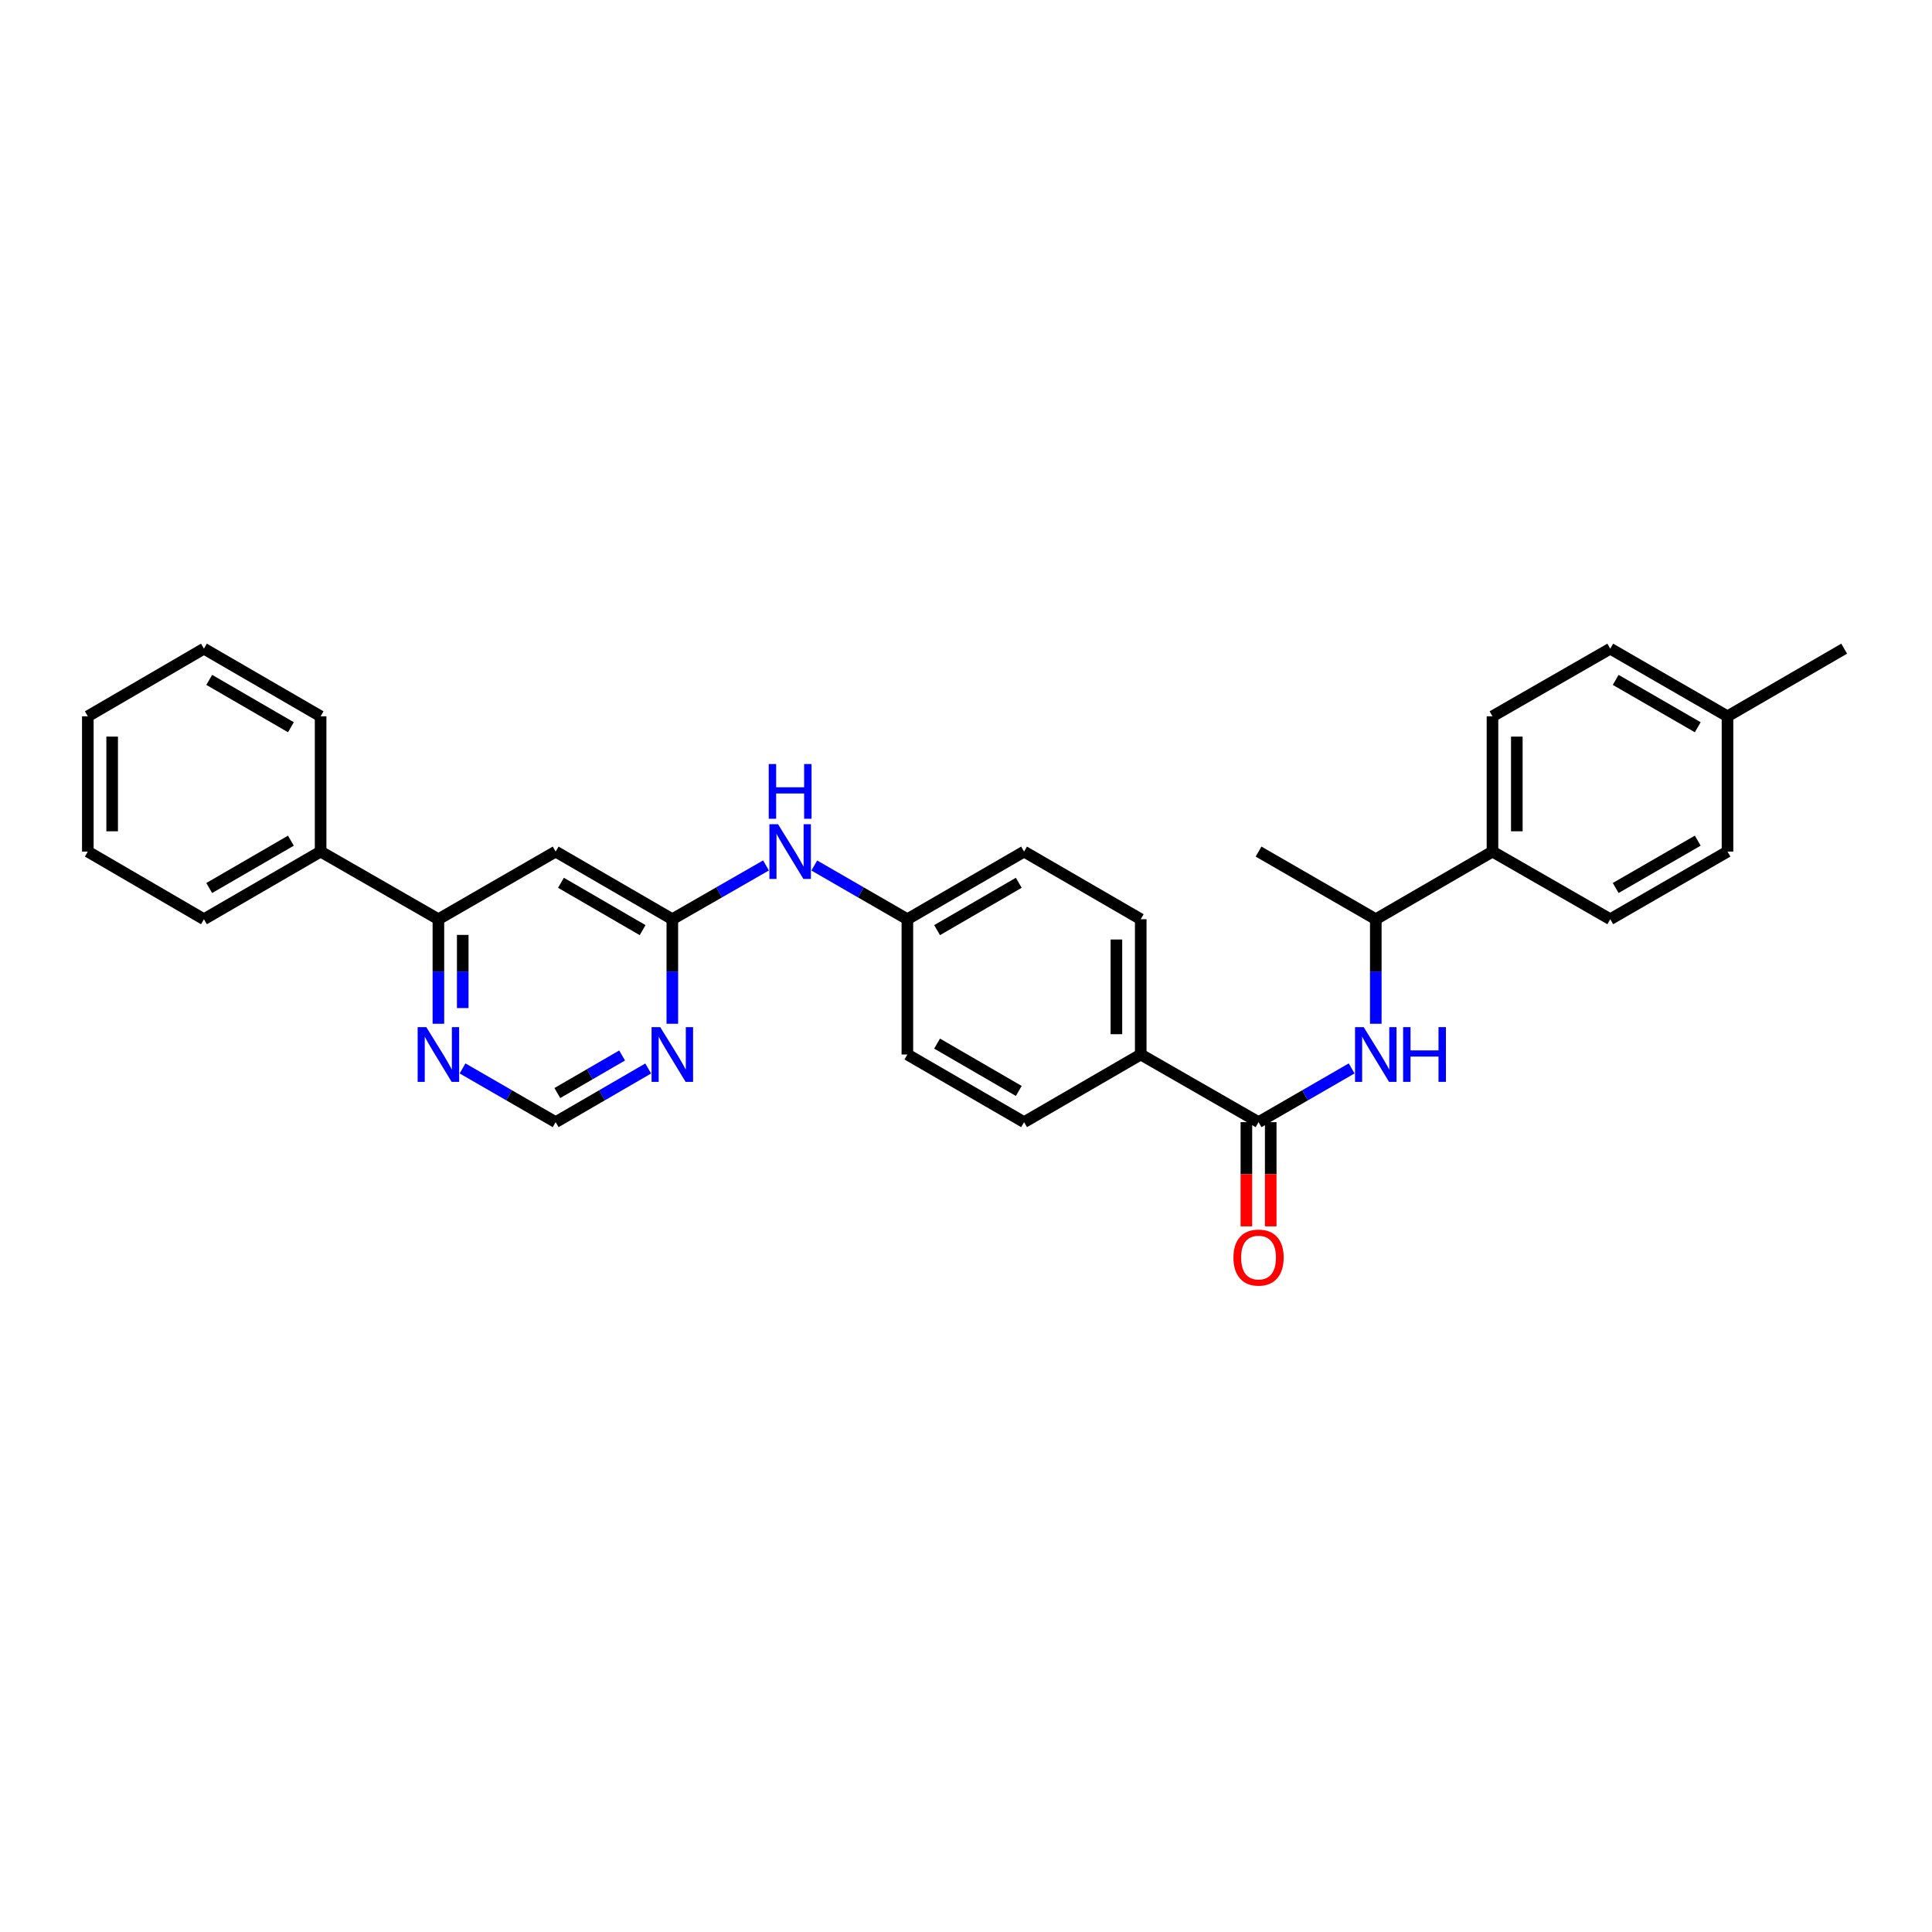<?xml version='1.0' encoding='iso-8859-1'?>
<svg version='1.1' baseProfile='full'
              xmlns='http://www.w3.org/2000/svg'
                      xmlns:rdkit='http://www.rdkit.org/xml'
                      xmlns:xlink='http://www.w3.org/1999/xlink'
                  xml:space='preserve'
width='1000px' height='1000px' viewBox='0 0 1000 1000'>
<!-- END OF HEADER -->
<rect style='opacity:1.0;fill:#FFFFFF;stroke:none' width='1000' height='1000' x='0' y='0'> </rect>
<path class='bond-0' d='M 651.424,580.823 L 675.519,566.918' style='fill:none;fill-rule:evenodd;stroke:#000000;stroke-width:6px;stroke-linecap:butt;stroke-linejoin:miter;stroke-opacity:1' />
<path class='bond-0' d='M 675.519,566.918 L 699.613,553.013' style='fill:none;fill-rule:evenodd;stroke:#0000FF;stroke-width:6px;stroke-linecap:butt;stroke-linejoin:miter;stroke-opacity:1' />
<path class='bond-6' d='M 651.424,580.823 L 590.443,545.804' style='fill:none;fill-rule:evenodd;stroke:#000000;stroke-width:6px;stroke-linecap:butt;stroke-linejoin:miter;stroke-opacity:1' />
<path class='bond-11' d='M 645.126,580.823 L 645.126,607.792' style='fill:none;fill-rule:evenodd;stroke:#000000;stroke-width:6px;stroke-linecap:butt;stroke-linejoin:miter;stroke-opacity:1' />
<path class='bond-11' d='M 645.126,607.792 L 645.126,634.761' style='fill:none;fill-rule:evenodd;stroke:#FF0000;stroke-width:6px;stroke-linecap:butt;stroke-linejoin:miter;stroke-opacity:1' />
<path class='bond-11' d='M 657.722,580.823 L 657.722,607.792' style='fill:none;fill-rule:evenodd;stroke:#000000;stroke-width:6px;stroke-linecap:butt;stroke-linejoin:miter;stroke-opacity:1' />
<path class='bond-11' d='M 657.722,607.792 L 657.722,634.761' style='fill:none;fill-rule:evenodd;stroke:#FF0000;stroke-width:6px;stroke-linecap:butt;stroke-linejoin:miter;stroke-opacity:1' />
<path class='bond-9' d='M 712.104,529.894 L 712.104,502.841' style='fill:none;fill-rule:evenodd;stroke:#0000FF;stroke-width:6px;stroke-linecap:butt;stroke-linejoin:miter;stroke-opacity:1' />
<path class='bond-9' d='M 712.104,502.841 L 712.104,475.789' style='fill:none;fill-rule:evenodd;stroke:#000000;stroke-width:6px;stroke-linecap:butt;stroke-linejoin:miter;stroke-opacity:1' />
<path class='bond-1' d='M 347.995,475.789 L 372.237,461.871' style='fill:none;fill-rule:evenodd;stroke:#000000;stroke-width:6px;stroke-linecap:butt;stroke-linejoin:miter;stroke-opacity:1' />
<path class='bond-1' d='M 372.237,461.871 L 396.478,447.953' style='fill:none;fill-rule:evenodd;stroke:#0000FF;stroke-width:6px;stroke-linecap:butt;stroke-linejoin:miter;stroke-opacity:1' />
<path class='bond-2' d='M 347.995,475.789 L 287.609,440.777' style='fill:none;fill-rule:evenodd;stroke:#000000;stroke-width:6px;stroke-linecap:butt;stroke-linejoin:miter;stroke-opacity:1' />
<path class='bond-2' d='M 332.619,481.434 L 290.348,456.926' style='fill:none;fill-rule:evenodd;stroke:#000000;stroke-width:6px;stroke-linecap:butt;stroke-linejoin:miter;stroke-opacity:1' />
<path class='bond-3' d='M 347.995,475.789 L 347.995,502.841' style='fill:none;fill-rule:evenodd;stroke:#000000;stroke-width:6px;stroke-linecap:butt;stroke-linejoin:miter;stroke-opacity:1' />
<path class='bond-3' d='M 347.995,502.841 L 347.995,529.894' style='fill:none;fill-rule:evenodd;stroke:#0000FF;stroke-width:6px;stroke-linecap:butt;stroke-linejoin:miter;stroke-opacity:1' />
<path class='bond-4' d='M 287.609,440.777 L 226.914,475.789' style='fill:none;fill-rule:evenodd;stroke:#000000;stroke-width:6px;stroke-linecap:butt;stroke-linejoin:miter;stroke-opacity:1' />
<path class='bond-7' d='M 335.51,553.045 L 311.559,566.934' style='fill:none;fill-rule:evenodd;stroke:#0000FF;stroke-width:6px;stroke-linecap:butt;stroke-linejoin:miter;stroke-opacity:1' />
<path class='bond-7' d='M 311.559,566.934 L 287.609,580.823' style='fill:none;fill-rule:evenodd;stroke:#000000;stroke-width:6px;stroke-linecap:butt;stroke-linejoin:miter;stroke-opacity:1' />
<path class='bond-7' d='M 322.006,546.314 L 305.24,556.037' style='fill:none;fill-rule:evenodd;stroke:#0000FF;stroke-width:6px;stroke-linecap:butt;stroke-linejoin:miter;stroke-opacity:1' />
<path class='bond-7' d='M 305.24,556.037 L 288.475,565.759' style='fill:none;fill-rule:evenodd;stroke:#000000;stroke-width:6px;stroke-linecap:butt;stroke-linejoin:miter;stroke-opacity:1' />
<path class='bond-12' d='M 226.914,475.789 L 165.947,440.777' style='fill:none;fill-rule:evenodd;stroke:#000000;stroke-width:6px;stroke-linecap:butt;stroke-linejoin:miter;stroke-opacity:1' />
<path class='bond-32' d='M 226.914,475.789 L 226.914,502.841' style='fill:none;fill-rule:evenodd;stroke:#000000;stroke-width:6px;stroke-linecap:butt;stroke-linejoin:miter;stroke-opacity:1' />
<path class='bond-32' d='M 226.914,502.841 L 226.914,529.894' style='fill:none;fill-rule:evenodd;stroke:#0000FF;stroke-width:6px;stroke-linecap:butt;stroke-linejoin:miter;stroke-opacity:1' />
<path class='bond-32' d='M 239.511,483.905 L 239.511,502.841' style='fill:none;fill-rule:evenodd;stroke:#000000;stroke-width:6px;stroke-linecap:butt;stroke-linejoin:miter;stroke-opacity:1' />
<path class='bond-32' d='M 239.511,502.841 L 239.511,521.778' style='fill:none;fill-rule:evenodd;stroke:#0000FF;stroke-width:6px;stroke-linecap:butt;stroke-linejoin:miter;stroke-opacity:1' />
<path class='bond-5' d='M 239.406,553.012 L 263.507,566.917' style='fill:none;fill-rule:evenodd;stroke:#0000FF;stroke-width:6px;stroke-linecap:butt;stroke-linejoin:miter;stroke-opacity:1' />
<path class='bond-5' d='M 263.507,566.917 L 287.609,580.823' style='fill:none;fill-rule:evenodd;stroke:#000000;stroke-width:6px;stroke-linecap:butt;stroke-linejoin:miter;stroke-opacity:1' />
<path class='bond-13' d='M 590.443,545.804 L 590.443,475.789' style='fill:none;fill-rule:evenodd;stroke:#000000;stroke-width:6px;stroke-linecap:butt;stroke-linejoin:miter;stroke-opacity:1' />
<path class='bond-13' d='M 577.846,535.302 L 577.846,486.291' style='fill:none;fill-rule:evenodd;stroke:#000000;stroke-width:6px;stroke-linecap:butt;stroke-linejoin:miter;stroke-opacity:1' />
<path class='bond-14' d='M 590.443,545.804 L 530.057,580.823' style='fill:none;fill-rule:evenodd;stroke:#000000;stroke-width:6px;stroke-linecap:butt;stroke-linejoin:miter;stroke-opacity:1' />
<path class='bond-8' d='M 421.468,447.985 L 445.562,461.887' style='fill:none;fill-rule:evenodd;stroke:#0000FF;stroke-width:6px;stroke-linecap:butt;stroke-linejoin:miter;stroke-opacity:1' />
<path class='bond-8' d='M 445.562,461.887 L 469.656,475.789' style='fill:none;fill-rule:evenodd;stroke:#000000;stroke-width:6px;stroke-linecap:butt;stroke-linejoin:miter;stroke-opacity:1' />
<path class='bond-10' d='M 712.104,475.789 L 772.505,440.777' style='fill:none;fill-rule:evenodd;stroke:#000000;stroke-width:6px;stroke-linecap:butt;stroke-linejoin:miter;stroke-opacity:1' />
<path class='bond-23' d='M 712.104,475.789 L 651.424,440.777' style='fill:none;fill-rule:evenodd;stroke:#000000;stroke-width:6px;stroke-linecap:butt;stroke-linejoin:miter;stroke-opacity:1' />
<path class='bond-15' d='M 772.505,440.777 L 772.505,370.762' style='fill:none;fill-rule:evenodd;stroke:#000000;stroke-width:6px;stroke-linecap:butt;stroke-linejoin:miter;stroke-opacity:1' />
<path class='bond-15' d='M 785.101,430.275 L 785.101,381.264' style='fill:none;fill-rule:evenodd;stroke:#000000;stroke-width:6px;stroke-linecap:butt;stroke-linejoin:miter;stroke-opacity:1' />
<path class='bond-16' d='M 772.505,440.777 L 833.472,475.789' style='fill:none;fill-rule:evenodd;stroke:#000000;stroke-width:6px;stroke-linecap:butt;stroke-linejoin:miter;stroke-opacity:1' />
<path class='bond-24' d='M 165.947,440.777 L 105.554,475.789' style='fill:none;fill-rule:evenodd;stroke:#000000;stroke-width:6px;stroke-linecap:butt;stroke-linejoin:miter;stroke-opacity:1' />
<path class='bond-24' d='M 150.571,435.131 L 108.295,459.639' style='fill:none;fill-rule:evenodd;stroke:#000000;stroke-width:6px;stroke-linecap:butt;stroke-linejoin:miter;stroke-opacity:1' />
<path class='bond-25' d='M 165.947,440.777 L 165.947,370.762' style='fill:none;fill-rule:evenodd;stroke:#000000;stroke-width:6px;stroke-linecap:butt;stroke-linejoin:miter;stroke-opacity:1' />
<path class='bond-18' d='M 590.443,475.789 L 530.057,440.777' style='fill:none;fill-rule:evenodd;stroke:#000000;stroke-width:6px;stroke-linecap:butt;stroke-linejoin:miter;stroke-opacity:1' />
<path class='bond-19' d='M 530.057,580.823 L 469.656,545.804' style='fill:none;fill-rule:evenodd;stroke:#000000;stroke-width:6px;stroke-linecap:butt;stroke-linejoin:miter;stroke-opacity:1' />
<path class='bond-19' d='M 527.315,564.673 L 485.034,540.16' style='fill:none;fill-rule:evenodd;stroke:#000000;stroke-width:6px;stroke-linecap:butt;stroke-linejoin:miter;stroke-opacity:1' />
<path class='bond-21' d='M 772.505,370.762 L 833.472,335.75' style='fill:none;fill-rule:evenodd;stroke:#000000;stroke-width:6px;stroke-linecap:butt;stroke-linejoin:miter;stroke-opacity:1' />
<path class='bond-20' d='M 833.472,475.789 L 894.152,440.777' style='fill:none;fill-rule:evenodd;stroke:#000000;stroke-width:6px;stroke-linecap:butt;stroke-linejoin:miter;stroke-opacity:1' />
<path class='bond-20' d='M 836.279,459.626 L 878.755,435.118' style='fill:none;fill-rule:evenodd;stroke:#000000;stroke-width:6px;stroke-linecap:butt;stroke-linejoin:miter;stroke-opacity:1' />
<path class='bond-17' d='M 469.656,475.789 L 469.656,545.804' style='fill:none;fill-rule:evenodd;stroke:#000000;stroke-width:6px;stroke-linecap:butt;stroke-linejoin:miter;stroke-opacity:1' />
<path class='bond-30' d='M 469.656,475.789 L 530.057,440.777' style='fill:none;fill-rule:evenodd;stroke:#000000;stroke-width:6px;stroke-linecap:butt;stroke-linejoin:miter;stroke-opacity:1' />
<path class='bond-30' d='M 485.034,481.435 L 527.314,456.927' style='fill:none;fill-rule:evenodd;stroke:#000000;stroke-width:6px;stroke-linecap:butt;stroke-linejoin:miter;stroke-opacity:1' />
<path class='bond-22' d='M 894.152,440.777 L 894.152,370.762' style='fill:none;fill-rule:evenodd;stroke:#000000;stroke-width:6px;stroke-linecap:butt;stroke-linejoin:miter;stroke-opacity:1' />
<path class='bond-31' d='M 833.472,335.75 L 894.152,370.762' style='fill:none;fill-rule:evenodd;stroke:#000000;stroke-width:6px;stroke-linecap:butt;stroke-linejoin:miter;stroke-opacity:1' />
<path class='bond-31' d='M 836.279,351.913 L 878.755,376.421' style='fill:none;fill-rule:evenodd;stroke:#000000;stroke-width:6px;stroke-linecap:butt;stroke-linejoin:miter;stroke-opacity:1' />
<path class='bond-26' d='M 894.152,370.762 L 954.545,335.75' style='fill:none;fill-rule:evenodd;stroke:#000000;stroke-width:6px;stroke-linecap:butt;stroke-linejoin:miter;stroke-opacity:1' />
<path class='bond-27' d='M 105.554,475.789 L 45.455,440.777' style='fill:none;fill-rule:evenodd;stroke:#000000;stroke-width:6px;stroke-linecap:butt;stroke-linejoin:miter;stroke-opacity:1' />
<path class='bond-28' d='M 165.947,370.762 L 105.554,335.75' style='fill:none;fill-rule:evenodd;stroke:#000000;stroke-width:6px;stroke-linecap:butt;stroke-linejoin:miter;stroke-opacity:1' />
<path class='bond-28' d='M 150.571,376.408 L 108.295,351.9' style='fill:none;fill-rule:evenodd;stroke:#000000;stroke-width:6px;stroke-linecap:butt;stroke-linejoin:miter;stroke-opacity:1' />
<path class='bond-33' d='M 45.455,440.777 L 45.455,370.762' style='fill:none;fill-rule:evenodd;stroke:#000000;stroke-width:6px;stroke-linecap:butt;stroke-linejoin:miter;stroke-opacity:1' />
<path class='bond-33' d='M 58.051,430.275 L 58.051,381.264' style='fill:none;fill-rule:evenodd;stroke:#000000;stroke-width:6px;stroke-linecap:butt;stroke-linejoin:miter;stroke-opacity:1' />
<path class='bond-29' d='M 105.554,335.75 L 45.455,370.762' style='fill:none;fill-rule:evenodd;stroke:#000000;stroke-width:6px;stroke-linecap:butt;stroke-linejoin:miter;stroke-opacity:1' />
<path  class='atom-1' d='M 705.844 531.644
L 715.124 546.644
Q 716.044 548.124, 717.524 550.804
Q 719.004 553.484, 719.084 553.644
L 719.084 531.644
L 722.844 531.644
L 722.844 559.964
L 718.964 559.964
L 709.004 543.564
Q 707.844 541.644, 706.604 539.444
Q 705.404 537.244, 705.044 536.564
L 705.044 559.964
L 701.364 559.964
L 701.364 531.644
L 705.844 531.644
' fill='#0000FF'/>
<path  class='atom-1' d='M 726.244 531.644
L 730.084 531.644
L 730.084 543.684
L 744.564 543.684
L 744.564 531.644
L 748.404 531.644
L 748.404 559.964
L 744.564 559.964
L 744.564 546.884
L 730.084 546.884
L 730.084 559.964
L 726.244 559.964
L 726.244 531.644
' fill='#0000FF'/>
<path  class='atom-4' d='M 341.735 531.644
L 351.015 546.644
Q 351.935 548.124, 353.415 550.804
Q 354.895 553.484, 354.975 553.644
L 354.975 531.644
L 358.735 531.644
L 358.735 559.964
L 354.855 559.964
L 344.895 543.564
Q 343.735 541.644, 342.495 539.444
Q 341.295 537.244, 340.935 536.564
L 340.935 559.964
L 337.255 559.964
L 337.255 531.644
L 341.735 531.644
' fill='#0000FF'/>
<path  class='atom-6' d='M 220.654 531.644
L 229.934 546.644
Q 230.854 548.124, 232.334 550.804
Q 233.814 553.484, 233.894 553.644
L 233.894 531.644
L 237.654 531.644
L 237.654 559.964
L 233.774 559.964
L 223.814 543.564
Q 222.654 541.644, 221.414 539.444
Q 220.214 537.244, 219.854 536.564
L 219.854 559.964
L 216.174 559.964
L 216.174 531.644
L 220.654 531.644
' fill='#0000FF'/>
<path  class='atom-9' d='M 402.716 426.617
L 411.996 441.617
Q 412.916 443.097, 414.396 445.777
Q 415.876 448.457, 415.956 448.617
L 415.956 426.617
L 419.716 426.617
L 419.716 454.937
L 415.836 454.937
L 405.876 438.537
Q 404.716 436.617, 403.476 434.417
Q 402.276 432.217, 401.916 431.537
L 401.916 454.937
L 398.236 454.937
L 398.236 426.617
L 402.716 426.617
' fill='#0000FF'/>
<path  class='atom-9' d='M 397.896 395.465
L 401.736 395.465
L 401.736 407.505
L 416.216 407.505
L 416.216 395.465
L 420.056 395.465
L 420.056 423.785
L 416.216 423.785
L 416.216 410.705
L 401.736 410.705
L 401.736 423.785
L 397.896 423.785
L 397.896 395.465
' fill='#0000FF'/>
<path  class='atom-12' d='M 638.424 650.911
Q 638.424 644.111, 641.784 640.311
Q 645.144 636.511, 651.424 636.511
Q 657.704 636.511, 661.064 640.311
Q 664.424 644.111, 664.424 650.911
Q 664.424 657.791, 661.024 661.711
Q 657.624 665.591, 651.424 665.591
Q 645.184 665.591, 641.784 661.711
Q 638.424 657.831, 638.424 650.911
M 651.424 662.391
Q 655.744 662.391, 658.064 659.511
Q 660.424 656.591, 660.424 650.911
Q 660.424 645.351, 658.064 642.551
Q 655.744 639.711, 651.424 639.711
Q 647.104 639.711, 644.744 642.511
Q 642.424 645.311, 642.424 650.911
Q 642.424 656.631, 644.744 659.511
Q 647.104 662.391, 651.424 662.391
' fill='#FF0000'/>
</svg>
